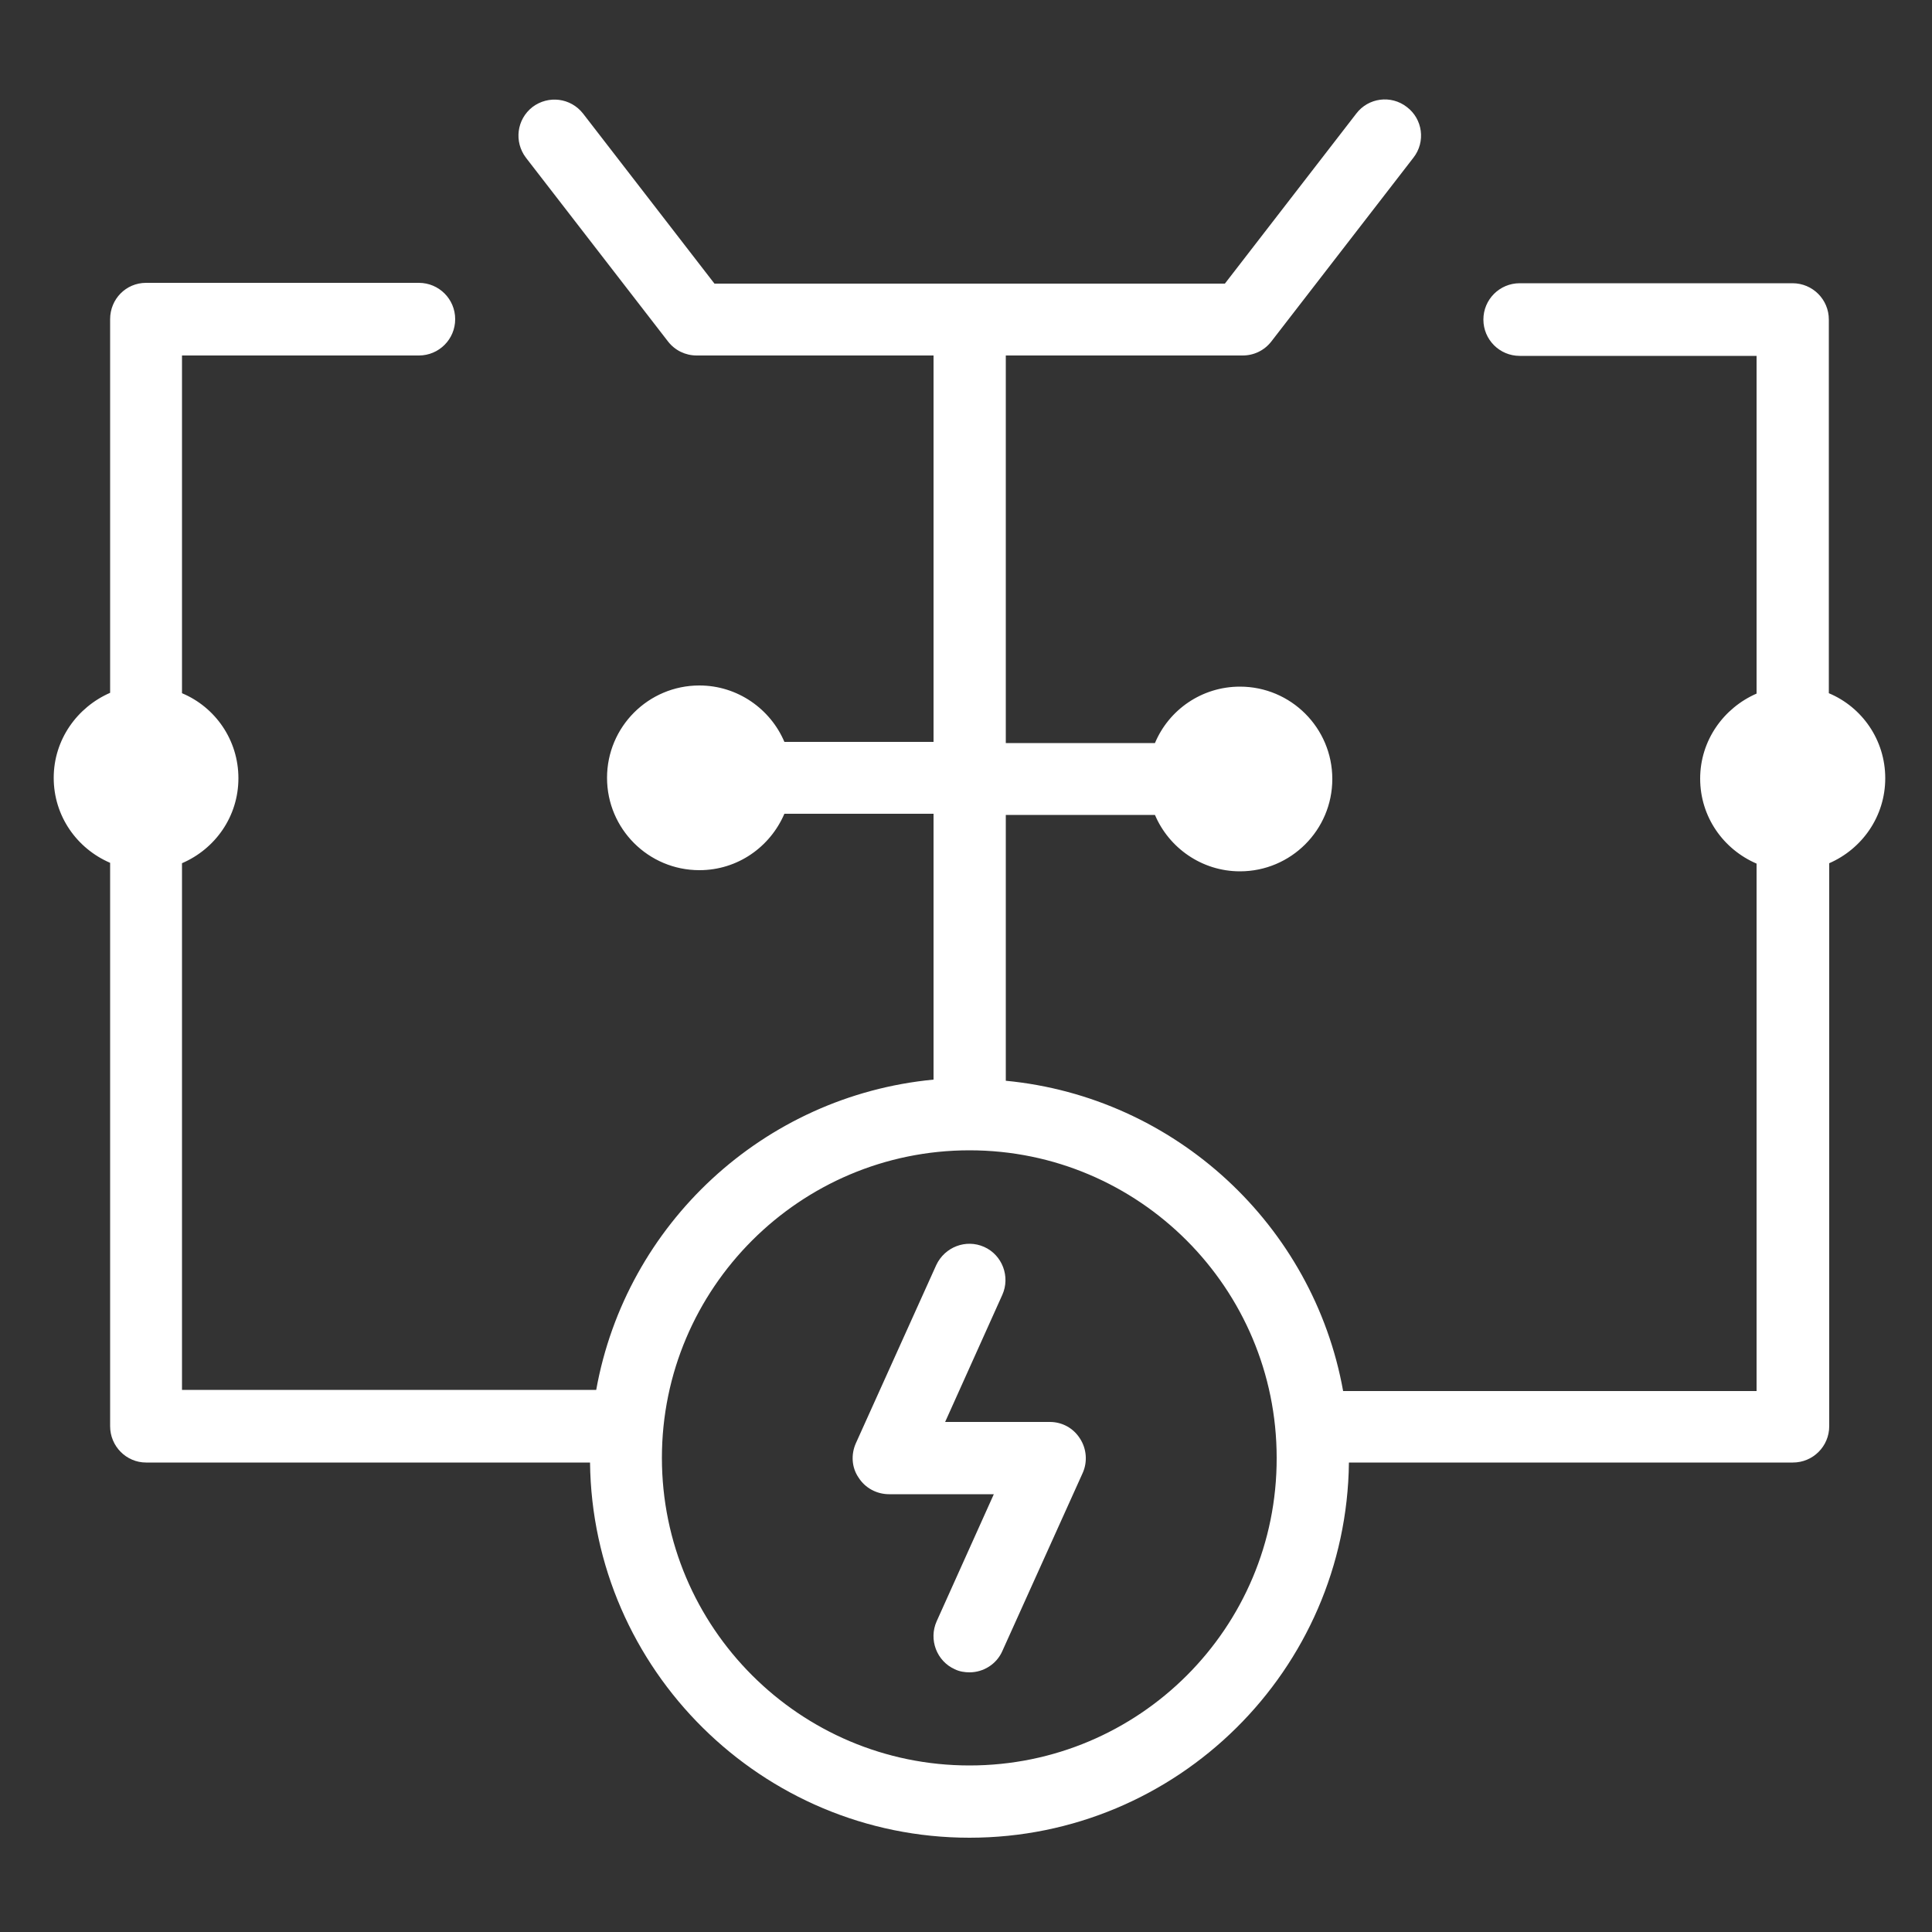 <?xml version="1.0" encoding="utf-8"?>
<!-- Generator: Adobe Illustrator 24.0.1, SVG Export Plug-In . SVG Version: 6.00 Build 0)  -->
<svg version="1.1" id="Layer_1" xmlns="http://www.w3.org/2000/svg" xmlns:xlink="http://www.w3.org/1999/xlink" x="0px" y="0px"
	 viewBox="0 0 500 500" style="enable-background:new 0 0 500 500;" xml:space="preserve">
<rect x="0" y="0" width="500" height="500" fill="#333333" stroke="none"/>
<style type="text/css">
	.st0{fill:#FFFFFF;}
</style>
<g>
	<path class="st0" d="M271.7,368h-27.1l14.8-32.9c2.1-4.7,0-10.3-4.7-12.4c-4.7-2.1-10.2,0-12.4,4.7l-20.8,46.1
		c-1.3,2.9-1.1,6.3,0.7,8.9c1.7,2.7,4.7,4.3,7.9,4.3h27.1l-14.8,32.9c-2.1,4.7,0,10.3,4.7,12.4c1.2,0.6,2.6,0.8,3.8,0.8
		c3.6,0,7-2.1,8.5-5.5l20.8-46.1c1.3-2.9,1-6.3-0.7-8.9C277.8,369.6,274.9,368,271.7,368z"/>
	<path class="st0" d="M487.9,201.4c0-9.9-6-18.4-14.6-22V82.7c0-5.2-4.2-9.4-9.4-9.4h-70.6c-5.2,0-9.4,4.2-9.4,9.4
		c0,5.2,4.2,9.4,9.4,9.4h61.3v87.4c-8.5,3.7-14.6,12.1-14.6,22c0,9.9,6,18.3,14.6,22v136.5H347.6c-7.7-42.9-43.4-76.1-87.3-80.3
		v-68.8h38.6c3.6,8.5,12.1,14.6,22,14.6c13.2,0,23.9-10.7,23.9-23.9c0-13.2-10.7-23.9-23.9-23.9c-9.9,0-18.4,6-22,14.6h-38.6V92
		h61.3c2.9,0,5.6-1.3,7.4-3.6l36.8-47.6c3.2-4.1,2.4-10-1.7-13.1c-4.1-3.2-10-2.4-13.1,1.7l-34,44H184.9l-34-44
		c-3.2-4.1-9-4.8-13.1-1.7c-4.1,3.2-4.8,9-1.7,13.1l36.8,47.6c1.8,2.3,4.5,3.6,7.4,3.6h61.3v100H203c-3.6-8.5-12.1-14.6-22-14.6
		c-13.2,0-23.9,10.7-23.9,23.9c0,13.2,10.7,23.9,23.9,23.9c9.9,0,18.3-6,22-14.6h38.6v68.8c-44,4.2-79.6,37.4-87.3,80.3H47.1V223.4
		c8.6-3.7,14.6-12.1,14.6-22c0-9.9-6-18.4-14.6-22V92h61.3c5.2,0,9.4-4.2,9.4-9.4c0-5.2-4.2-9.4-9.4-9.4H37.8
		c-5.2,0-9.3,4.2-9.3,9.4v96.7c-8.5,3.7-14.6,12.1-14.6,22c0,9.9,6,18.3,14.6,22v145.8c0,5.2,4.2,9.4,9.3,9.4h114.9
		c0.6,53.6,44.5,97.1,98.2,97.1c53.8,0,97.6-43.4,98.2-97.1H464c5.2,0,9.4-4.2,9.4-9.4V223.4C481.9,219.7,487.9,211.3,487.9,201.4z
		 M250.9,456.9c-43.9,0-79.6-35.7-79.6-79.6c0-43.9,35.7-79.6,79.6-79.6c43.9,0,79.5,35.7,79.5,79.6
		C330.5,421.3,294.8,456.9,250.9,456.9z"/>
</g>
</svg>
